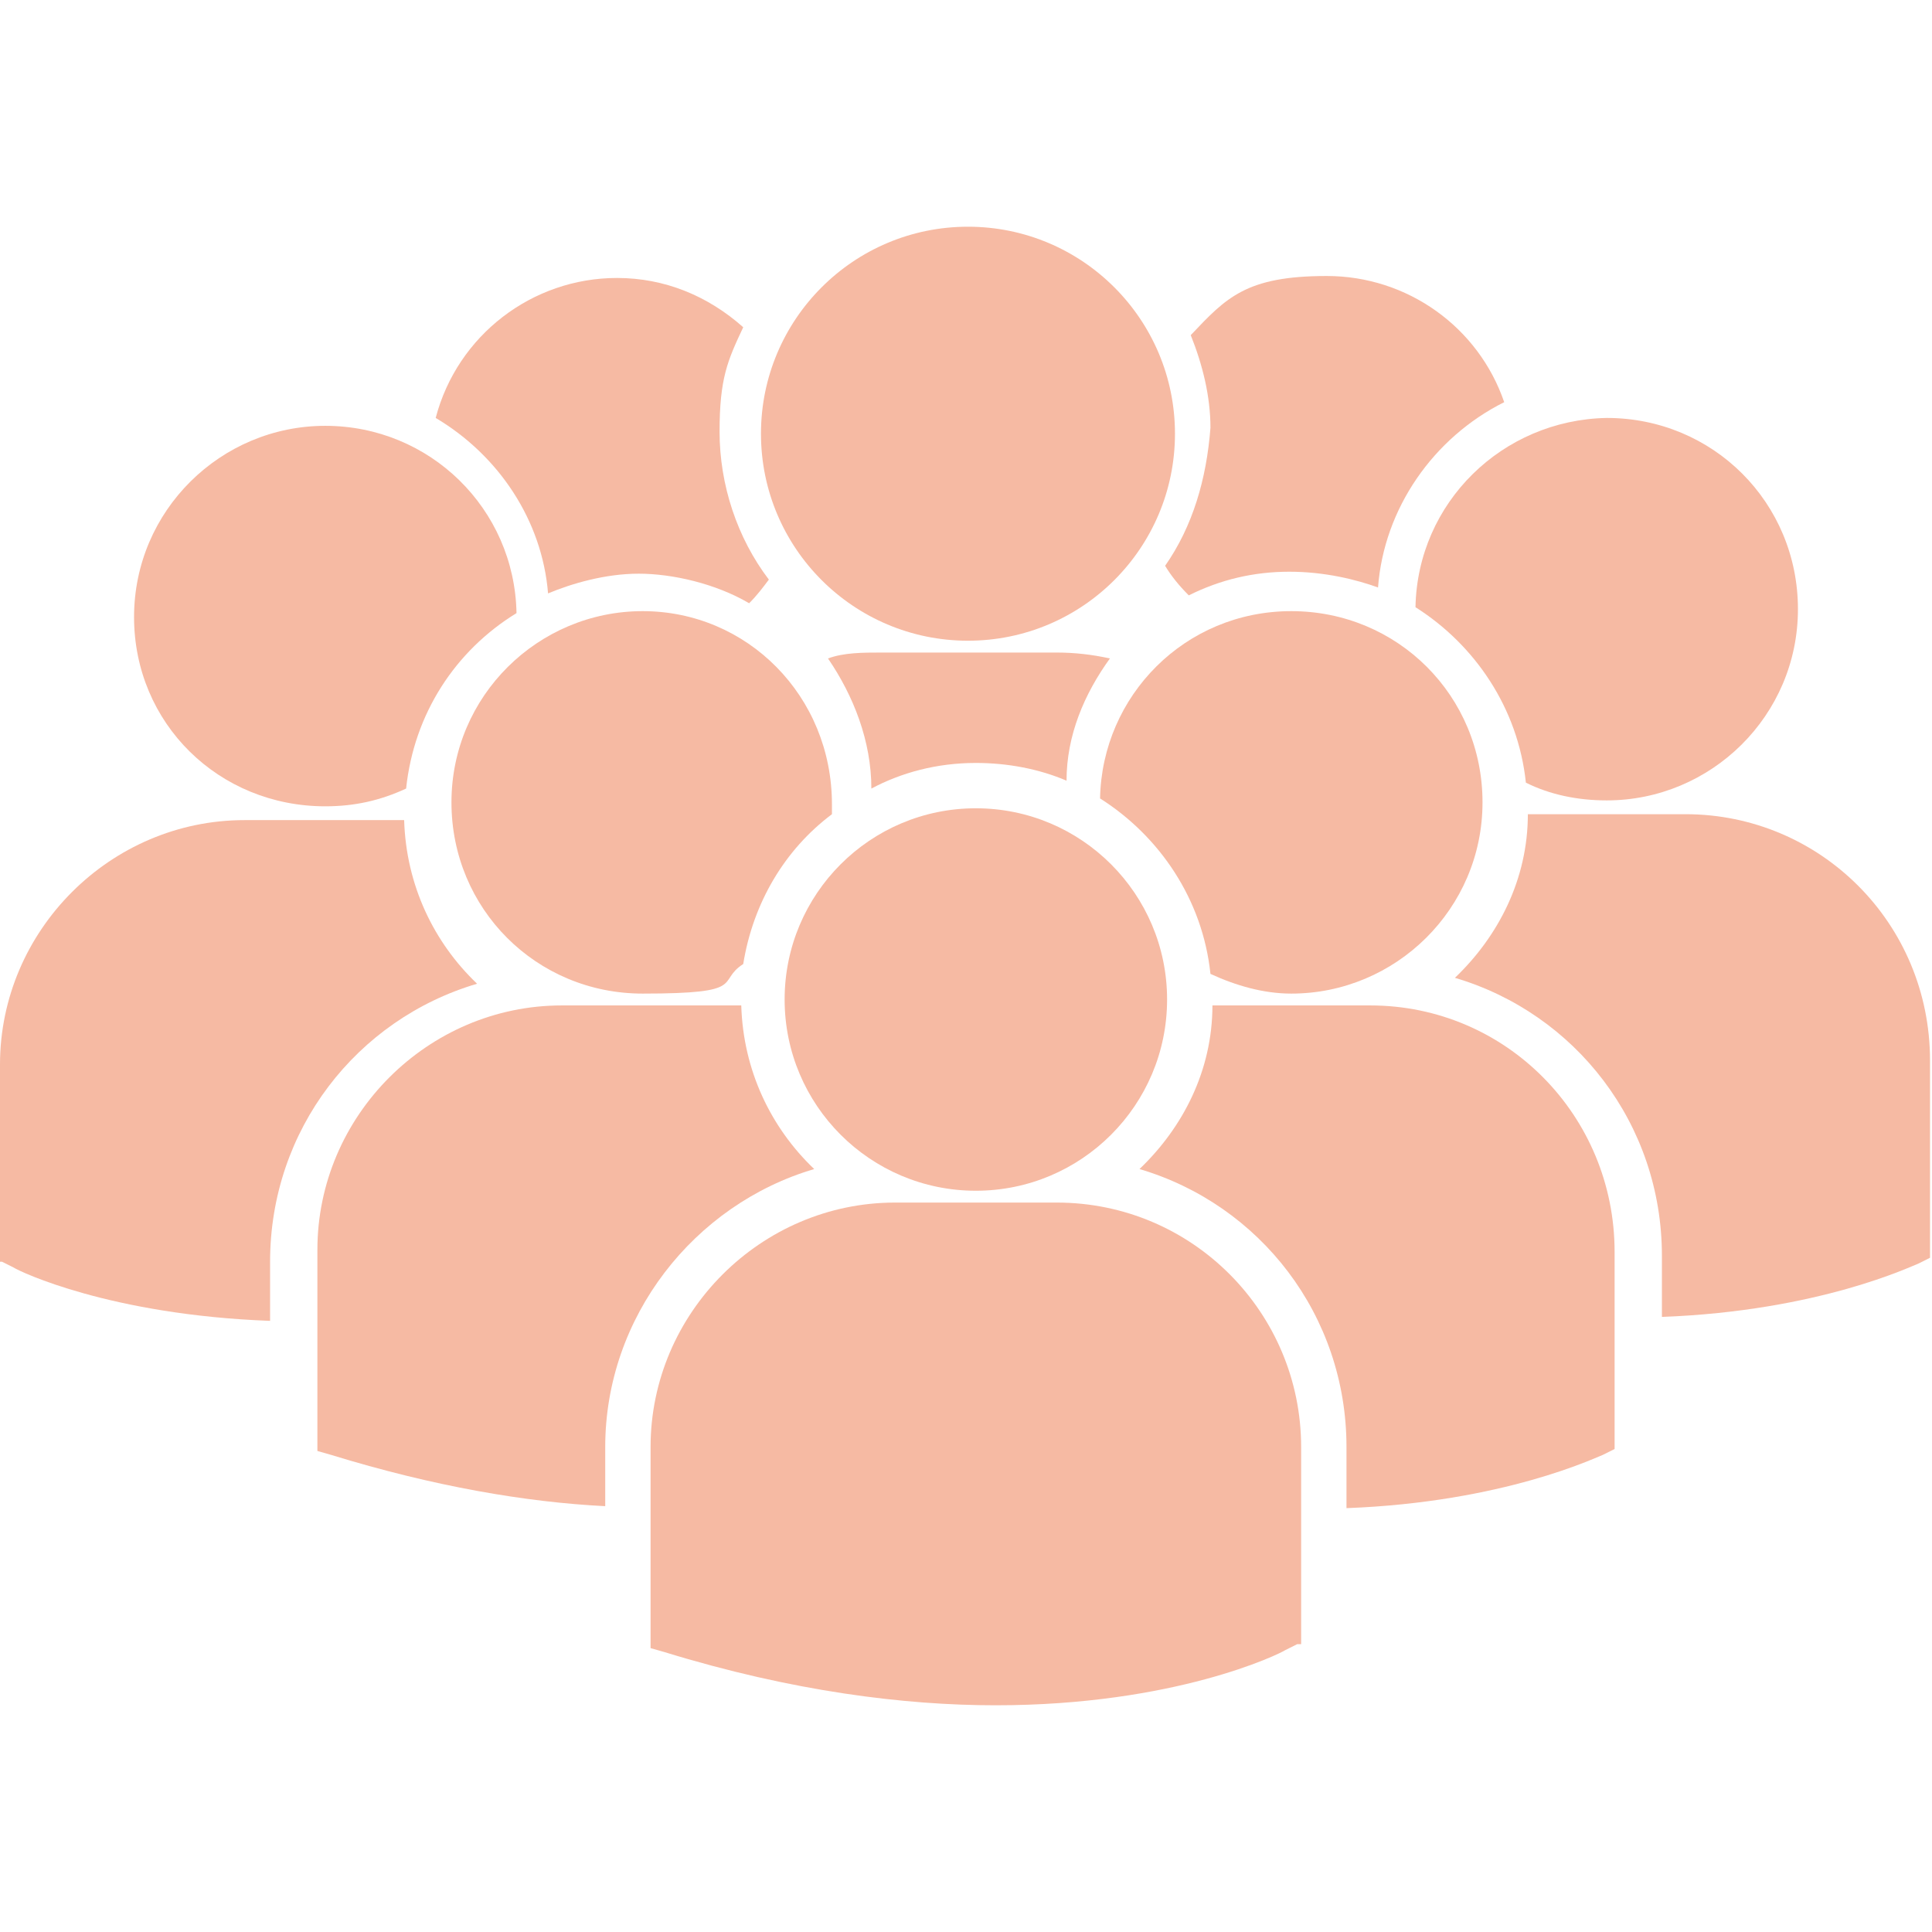 <?xml version="1.0" encoding="UTF-8"?>
<svg id="Capa_1" xmlns="http://www.w3.org/2000/svg" xmlns:xlink="http://www.w3.org/1999/xlink" version="1.1" viewBox="0 0 98 98">
  <!-- Generator: Adobe Illustrator 29.3.1, SVG Export Plug-In . SVG Version: 2.1.0 Build 151)  -->
  <defs>
    <style>
      .st0 {
        fill: #f6baa3;
      }
    </style>
  </defs>
  <path class="st0" d="M49.5,38.7c1.6,0,3.2.3,4.6.9,0-2.3.9-4.4,2.2-6.2-.9-.2-1.8-.3-2.7-.3h-8.9c-.9,0-1.9,0-2.7.3,1.3,1.9,2.2,4.2,2.2,6.6,1.5-.8,3.3-1.3,5.3-1.3Z"/>
  <circle class="st0" cx="49.1" cy="22" r="10.5"/>
  <path class="st0" d="M65.5,50.4c5.3,0,9.7-4.3,9.7-9.7s-4.3-9.7-9.7-9.7-9.6,4.3-9.7,9.5c3,1.9,5.2,5.1,5.6,8.9,1.3.6,2.7,1,4.1,1Z"/>
  <path class="st0" d="M32.6,31c-5.3,0-9.7,4.3-9.7,9.7s4.3,9.7,9.7,9.7,3.7-.6,5.1-1.5c.5-3.1,2.1-5.8,4.5-7.6v-.5c0-5.5-4.3-9.8-9.6-9.8Z"/>
  <path class="st0" d="M71.8,30.8c3,1.9,5.2,5.1,5.6,8.9,1.2.6,2.6.9,4.1.9,5.3,0,9.7-4.3,9.7-9.7s-4.3-9.7-9.7-9.7c-5.3.1-9.6,4.3-9.7,9.6Z"/>
  <circle class="st0" cx="49.5" cy="50.7" r="9.7"/>
  <path class="st0" d="M69.6,51h-8.1c0,3.3-1.5,6.2-3.7,8.3,6.1,1.8,10.5,7.4,10.5,14.1v3.1c8-.3,12.7-2.6,13-2.7l.6-.3h0v-10c0-6.9-5.5-12.5-12.4-12.5Z"/>
  <path class="st0" d="M85.6,41.3h-8.1c0,3.3-1.5,6.2-3.7,8.3,6.1,1.8,10.5,7.4,10.5,14.1v3.1c8-.3,12.7-2.6,13-2.7l.6-.3h0v-10c0-7-5.6-12.5-12.4-12.5Z"/>
  <path class="st0" d="M41.3,59.3c-2.2-2.1-3.6-5-3.7-8.3h-9.1c-6.8,0-12.4,5.6-12.4,12.4v10.2l.7.2c5.2,1.6,9.9,2.4,13.9,2.6v-3c0-6.6,4.5-12.3,10.6-14.1Z"/>
  <path class="st0" d="M53.6,61h-8.2c-6.8,0-12.4,5.6-12.4,12.4v10.2l.7.2c6.5,2,12.2,2.7,16.8,2.7,9.1,0,14.4-2.6,14.7-2.8l.6-.3h.2v-10c0-6.8-5.5-12.4-12.4-12.4Z"/>
  <path class="st0" d="M16.5,40.9c1.5,0,2.8-.3,4.1-.9.4-3.8,2.5-7,5.6-8.9-.1-5.3-4.4-9.5-9.7-9.5s-9.7,4.3-9.7,9.7,4.3,9.6,9.7,9.6Z"/>
  <path class="st0" d="M24.2,49.9c-2.2-2.1-3.6-5-3.7-8.3h-8.1c-6.8,0-12.4,5.6-12.4,12.4v10h.1l.6.3c.3.2,4.9,2.4,13,2.7v-3c0-6.7,4.4-12.3,10.5-14.1Z"/>
  <path class="st0" d="M27.8,30.1c1.2-.5,2.9-1,4.6-1s3.9.5,5.6,1.5c.4-.4.7-.8,1-1.2-1.6-2.1-2.5-4.8-2.5-7.5s.4-3.6,1.2-5.3c-1.8-1.6-4-2.5-6.4-2.5-4.3,0-8.1,2.9-9.2,7.1,3.2,1.9,5.4,5.2,5.7,8.9Z"/>
  <path class="st0" d="M59.1,28.7c.3.5.7,1,1.2,1.5,1.6-.8,3.3-1.2,5.1-1.2s3.4.4,4.5.8c.3-4,2.8-7.6,6.4-9.4-1.3-3.8-4.9-6.4-9-6.4s-5.1,1.1-6.9,3c.6,1.5,1,3.1,1,4.7-.2,2.6-.9,5-2.3,7Z"/>
</svg>